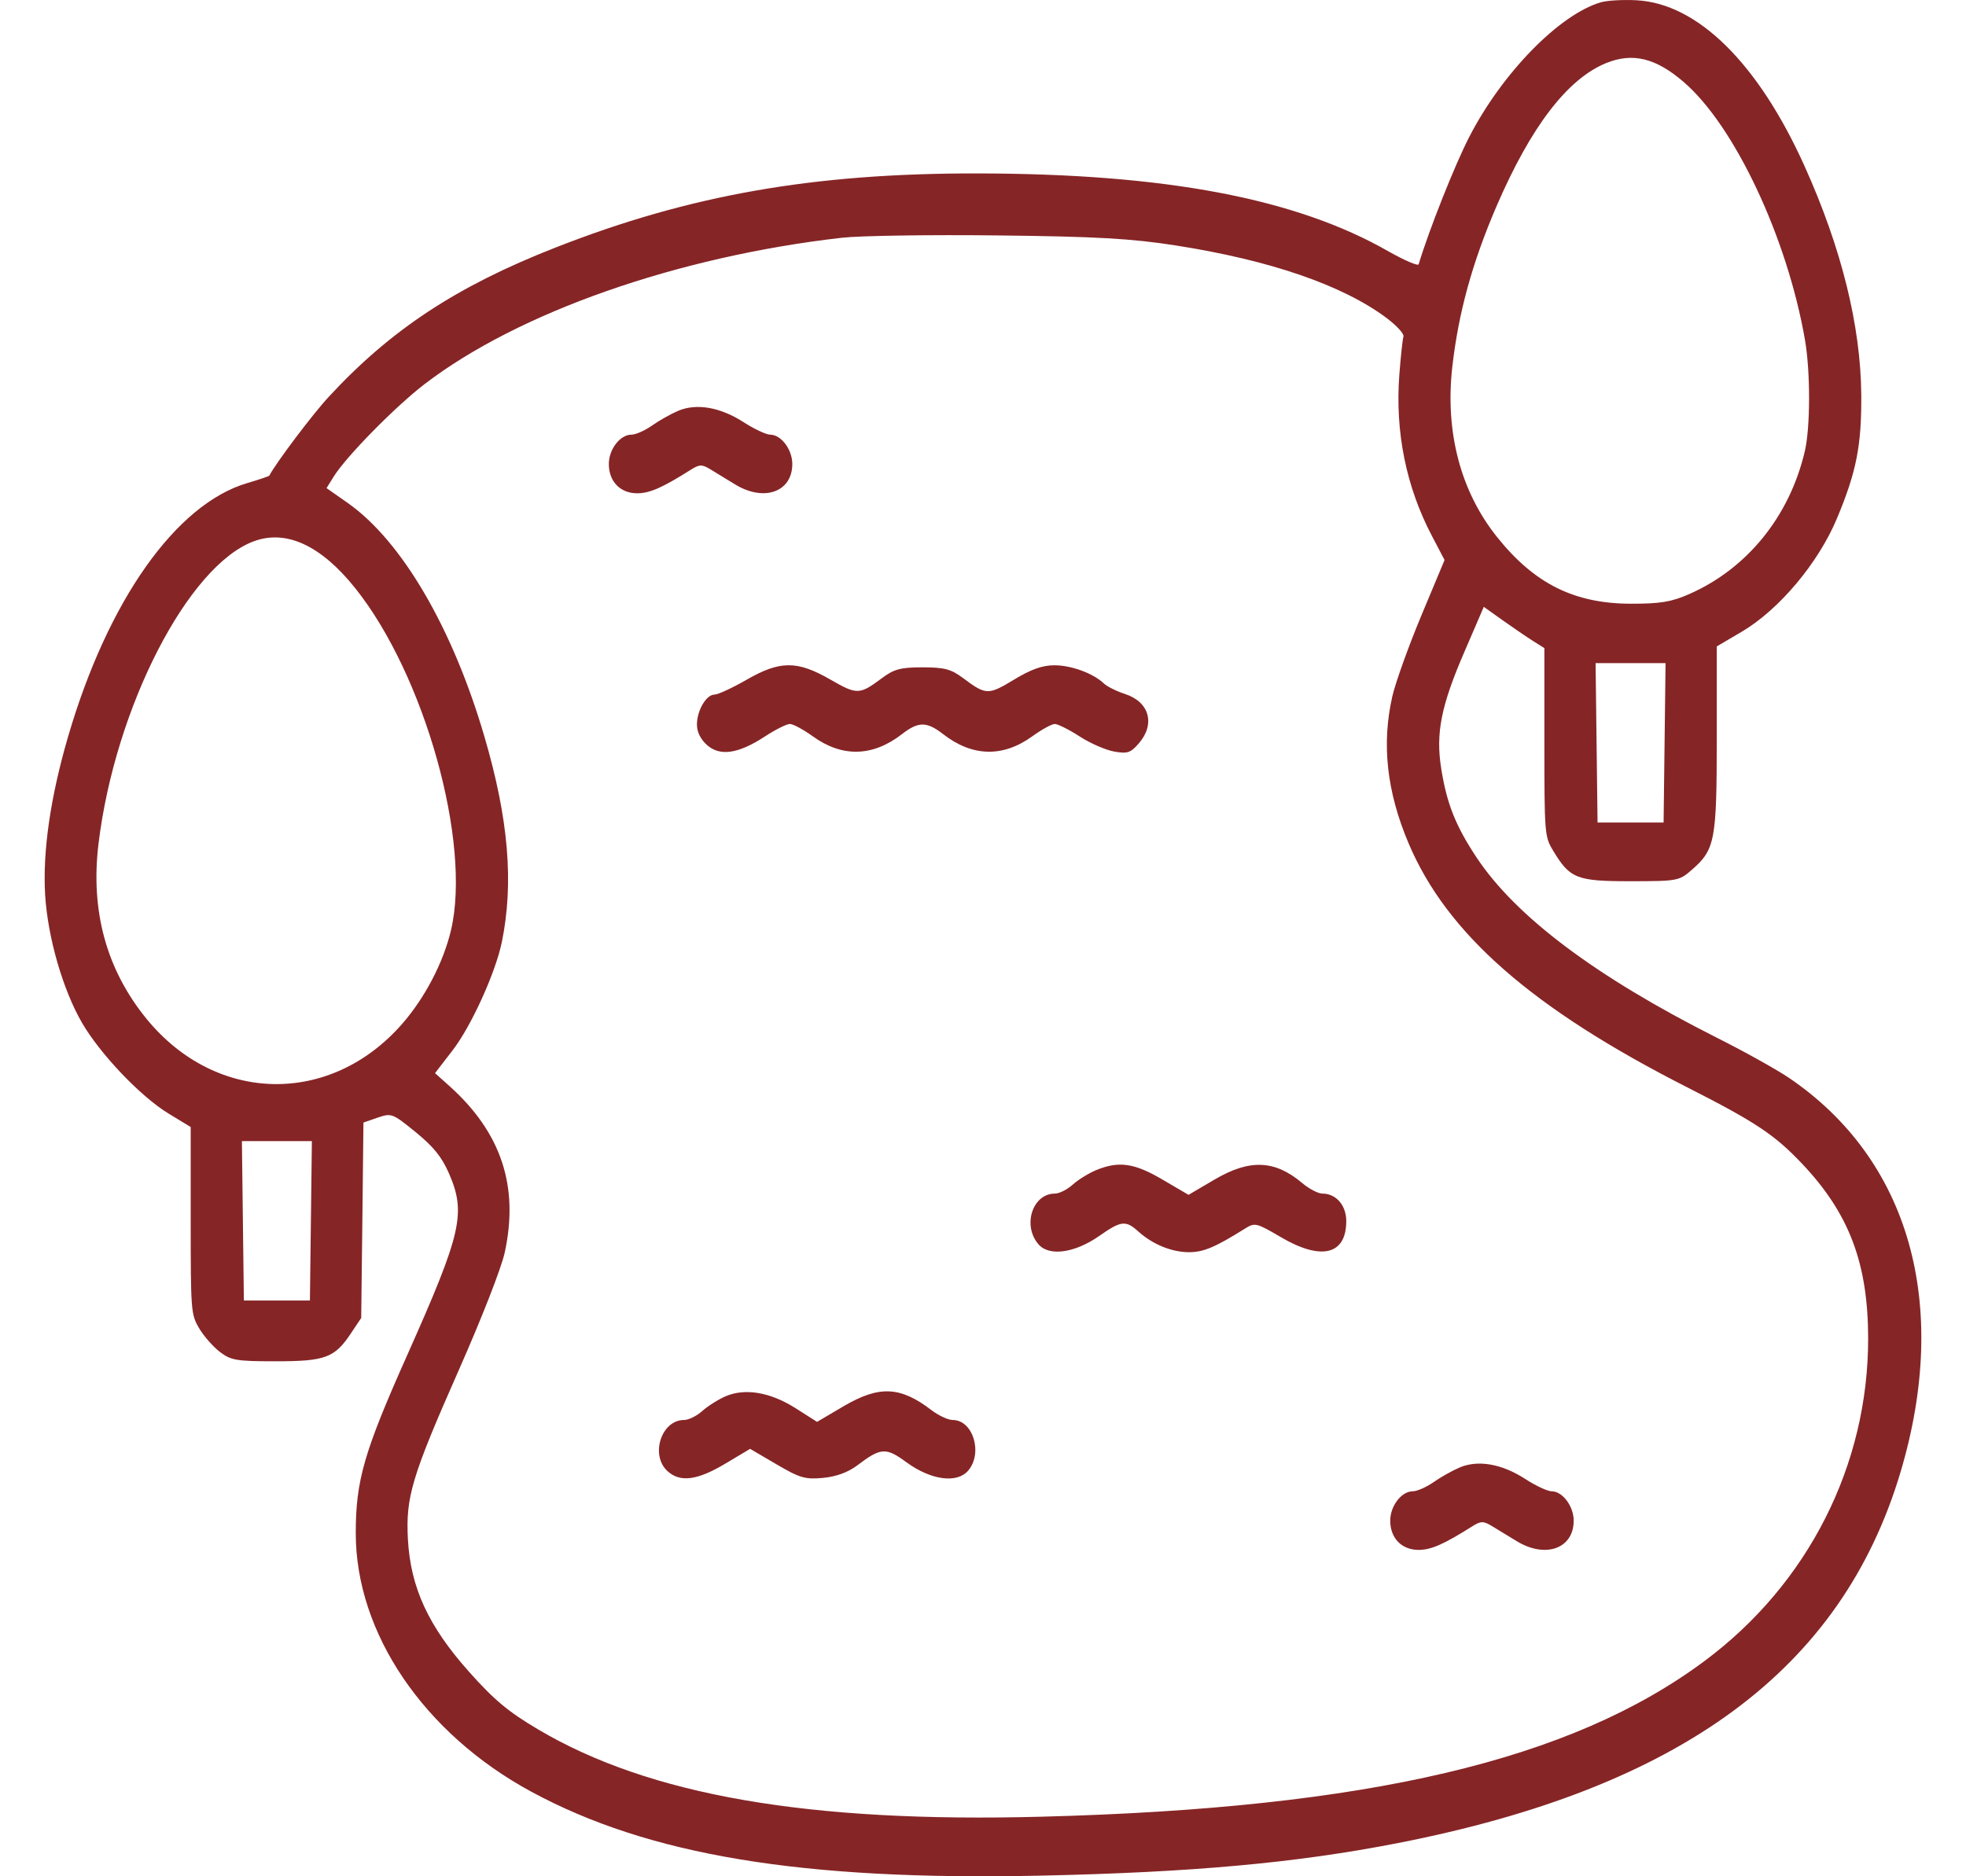 <?xml version="1.0" encoding="UTF-8"?> <svg xmlns="http://www.w3.org/2000/svg" width="22" height="21" viewBox="0 0 22 21" fill="none"><g clip-path="url(#clip0_1570_121)"><path fill-rule="evenodd" clip-rule="evenodd" d="M17.913 0.026C17.449 0.162 16.808 0.819 16.441 1.533C16.281 1.843 15.994 2.565 15.875 2.958C15.868 2.98 15.715 2.914 15.535 2.812C14.499 2.22 13.043 1.944 10.939 1.941C9.104 1.938 7.714 2.182 6.213 2.772C5.111 3.204 4.374 3.689 3.679 4.441C3.498 4.636 3.085 5.185 3.014 5.323C3.011 5.33 2.899 5.368 2.766 5.407C1.969 5.643 1.207 6.721 0.762 8.244C0.565 8.918 0.476 9.53 0.505 10.015C0.534 10.491 0.703 11.077 0.918 11.448C1.122 11.799 1.573 12.272 1.884 12.462L2.134 12.614V13.66C2.134 14.67 2.137 14.711 2.227 14.864C2.278 14.952 2.383 15.071 2.459 15.13C2.584 15.226 2.646 15.236 3.086 15.236C3.64 15.236 3.745 15.197 3.927 14.923L4.042 14.751L4.055 13.657L4.067 12.564L4.226 12.509C4.381 12.456 4.393 12.461 4.651 12.671C4.852 12.835 4.943 12.948 5.024 13.133C5.217 13.577 5.167 13.798 4.559 15.162C4.073 16.251 3.981 16.569 3.981 17.16C3.981 18.278 4.743 19.401 5.943 20.052C7.26 20.766 8.977 21.05 11.637 20.993C13.346 20.956 14.502 20.851 15.639 20.629C18.815 20.009 20.61 18.684 21.268 16.474C21.827 14.596 21.365 12.972 20.012 12.059C19.876 11.968 19.516 11.767 19.211 11.614C17.854 10.93 16.959 10.257 16.519 9.591C16.288 9.241 16.19 8.994 16.128 8.605C16.064 8.207 16.125 7.899 16.392 7.284L16.604 6.792L16.816 6.943C16.933 7.026 17.085 7.13 17.155 7.174L17.282 7.254V8.305C17.282 9.318 17.285 9.362 17.374 9.511C17.566 9.833 17.638 9.863 18.242 9.863C18.77 9.863 18.791 9.859 18.931 9.736C19.192 9.509 19.211 9.41 19.211 8.26L19.211 7.235L19.488 7.072C19.908 6.825 20.348 6.301 20.557 5.8C20.775 5.277 20.832 4.984 20.828 4.419C20.822 3.648 20.608 2.781 20.196 1.865C19.678 0.712 18.999 0.04 18.314 0.003C18.164 -0.005 17.983 0.005 17.913 0.026ZM17.973 0.706C17.54 0.883 17.131 1.417 16.747 2.307C16.474 2.941 16.32 3.502 16.251 4.111C16.17 4.836 16.345 5.502 16.752 6.01C17.169 6.532 17.615 6.755 18.246 6.757C18.579 6.758 18.704 6.737 18.903 6.649C19.552 6.364 20.025 5.779 20.196 5.052C20.259 4.786 20.26 4.161 20.198 3.804C20 2.661 19.41 1.406 18.84 0.917C18.528 0.648 18.269 0.586 17.973 0.706ZM9.42 2.661C7.579 2.872 5.802 3.495 4.754 4.297C4.427 4.547 3.875 5.108 3.735 5.333L3.654 5.463L3.895 5.632C4.498 6.058 5.066 7.031 5.421 8.245C5.691 9.165 5.751 9.88 5.616 10.543C5.545 10.887 5.273 11.487 5.063 11.758L4.868 12.011L5.03 12.156C5.61 12.677 5.809 13.278 5.648 14.019C5.61 14.193 5.391 14.753 5.132 15.339C4.607 16.527 4.538 16.758 4.565 17.234C4.595 17.769 4.795 18.202 5.245 18.707C5.531 19.028 5.686 19.157 6.018 19.354C7.266 20.094 9.045 20.403 11.661 20.333C15.312 20.237 17.582 19.703 19.076 18.589C20.234 17.727 20.907 16.397 20.905 14.978C20.904 14.139 20.692 13.58 20.165 13.024C19.858 12.7 19.648 12.56 18.883 12.171C17.15 11.291 16.192 10.453 15.763 9.44C15.518 8.862 15.459 8.329 15.58 7.796C15.615 7.642 15.761 7.235 15.904 6.892L16.165 6.268L16.026 6.003C15.735 5.451 15.61 4.834 15.659 4.192C15.675 3.987 15.695 3.796 15.705 3.767C15.715 3.738 15.63 3.645 15.516 3.559C15.025 3.192 14.213 2.912 13.156 2.747C12.663 2.67 12.266 2.647 11.165 2.635C10.409 2.626 9.623 2.638 9.42 2.661ZM7.589 4.598C7.507 4.633 7.375 4.707 7.296 4.763C7.217 4.819 7.113 4.865 7.065 4.865C6.939 4.865 6.813 5.029 6.813 5.193C6.813 5.39 6.942 5.522 7.132 5.521C7.272 5.52 7.411 5.459 7.728 5.259C7.828 5.196 7.855 5.195 7.953 5.255C8.015 5.293 8.139 5.368 8.228 5.423C8.551 5.619 8.866 5.506 8.866 5.193C8.866 5.031 8.741 4.865 8.619 4.865C8.574 4.865 8.438 4.801 8.319 4.724C8.059 4.557 7.794 4.511 7.589 4.598ZM2.841 6.058C2.105 6.329 1.289 7.916 1.103 9.438C1.01 10.196 1.191 10.854 1.642 11.406C2.419 12.354 3.695 12.379 4.499 11.461C4.755 11.168 4.961 10.774 5.047 10.41C5.277 9.43 4.752 7.555 3.975 6.583C3.593 6.105 3.203 5.924 2.841 6.058ZM17.866 8.314L17.877 9.206H18.246H18.616L18.627 8.314L18.638 7.422H18.246H17.855L17.866 8.314ZM8.351 7.61C8.194 7.7 8.034 7.774 7.996 7.774C7.903 7.774 7.799 7.952 7.799 8.11C7.799 8.192 7.838 8.272 7.911 8.338C8.056 8.468 8.263 8.437 8.561 8.242C8.678 8.165 8.803 8.103 8.839 8.103C8.875 8.103 8.989 8.165 9.094 8.24C9.423 8.479 9.766 8.471 10.094 8.216C10.277 8.074 10.37 8.074 10.553 8.216C10.88 8.471 11.224 8.479 11.553 8.24C11.657 8.165 11.77 8.103 11.803 8.103C11.837 8.103 11.961 8.165 12.079 8.241C12.197 8.318 12.371 8.394 12.465 8.411C12.615 8.438 12.651 8.427 12.742 8.322C12.931 8.106 12.863 7.857 12.591 7.768C12.495 7.737 12.389 7.684 12.354 7.651C12.236 7.537 11.989 7.446 11.8 7.446C11.665 7.446 11.537 7.491 11.345 7.608C11.059 7.781 11.033 7.781 10.778 7.59C10.643 7.489 10.569 7.469 10.323 7.469C10.078 7.469 10.004 7.489 9.869 7.59C9.618 7.777 9.592 7.778 9.294 7.607C8.92 7.391 8.729 7.392 8.351 7.61ZM2.718 13.664L2.729 14.556H3.098H3.468L3.479 13.664L3.49 12.772H3.098H2.707L2.718 13.664ZM12.267 13.096C12.185 13.13 12.067 13.202 12.005 13.258C11.943 13.314 11.853 13.359 11.805 13.359C11.553 13.359 11.438 13.718 11.622 13.928C11.742 14.065 12.029 14.024 12.304 13.831C12.545 13.662 12.597 13.656 12.738 13.783C12.9 13.929 13.115 14.016 13.309 14.015C13.469 14.014 13.601 13.958 13.93 13.752C14.042 13.681 14.058 13.685 14.334 13.847C14.786 14.113 15.065 14.044 15.065 13.667C15.065 13.49 14.951 13.359 14.797 13.359C14.75 13.359 14.649 13.306 14.572 13.241C14.265 12.982 13.984 12.971 13.591 13.202L13.3 13.373L13.008 13.202C12.694 13.017 12.521 12.992 12.267 13.096ZM8.121 15.627C8.039 15.662 7.921 15.737 7.859 15.792C7.797 15.848 7.705 15.893 7.654 15.893C7.401 15.893 7.274 16.284 7.468 16.464C7.608 16.594 7.801 16.57 8.114 16.383L8.394 16.216L8.689 16.389C8.95 16.542 9.01 16.56 9.21 16.541C9.359 16.527 9.489 16.479 9.593 16.401C9.857 16.201 9.913 16.197 10.143 16.366C10.415 16.565 10.706 16.606 10.832 16.462C11.002 16.267 10.89 15.893 10.661 15.893C10.61 15.893 10.504 15.844 10.425 15.784C10.075 15.515 9.839 15.505 9.44 15.739L9.143 15.914L8.901 15.76C8.62 15.582 8.339 15.534 8.121 15.627ZM16.333 16.425C16.251 16.46 16.119 16.534 16.04 16.59C15.961 16.645 15.857 16.691 15.809 16.691C15.683 16.691 15.557 16.855 15.557 17.02C15.557 17.216 15.686 17.348 15.876 17.347C16.016 17.346 16.155 17.285 16.472 17.085C16.572 17.022 16.599 17.022 16.698 17.082C16.759 17.119 16.883 17.195 16.972 17.249C17.295 17.446 17.61 17.332 17.61 17.02C17.61 16.858 17.485 16.691 17.363 16.691C17.318 16.691 17.182 16.628 17.063 16.55C16.803 16.383 16.538 16.337 16.333 16.425Z" fill="#862526"></path></g><defs><clipPath id="clip0_1570_121"><rect width="21" height="21" fill="white" transform="translate(0.5)"></rect></clipPath></defs></svg> 